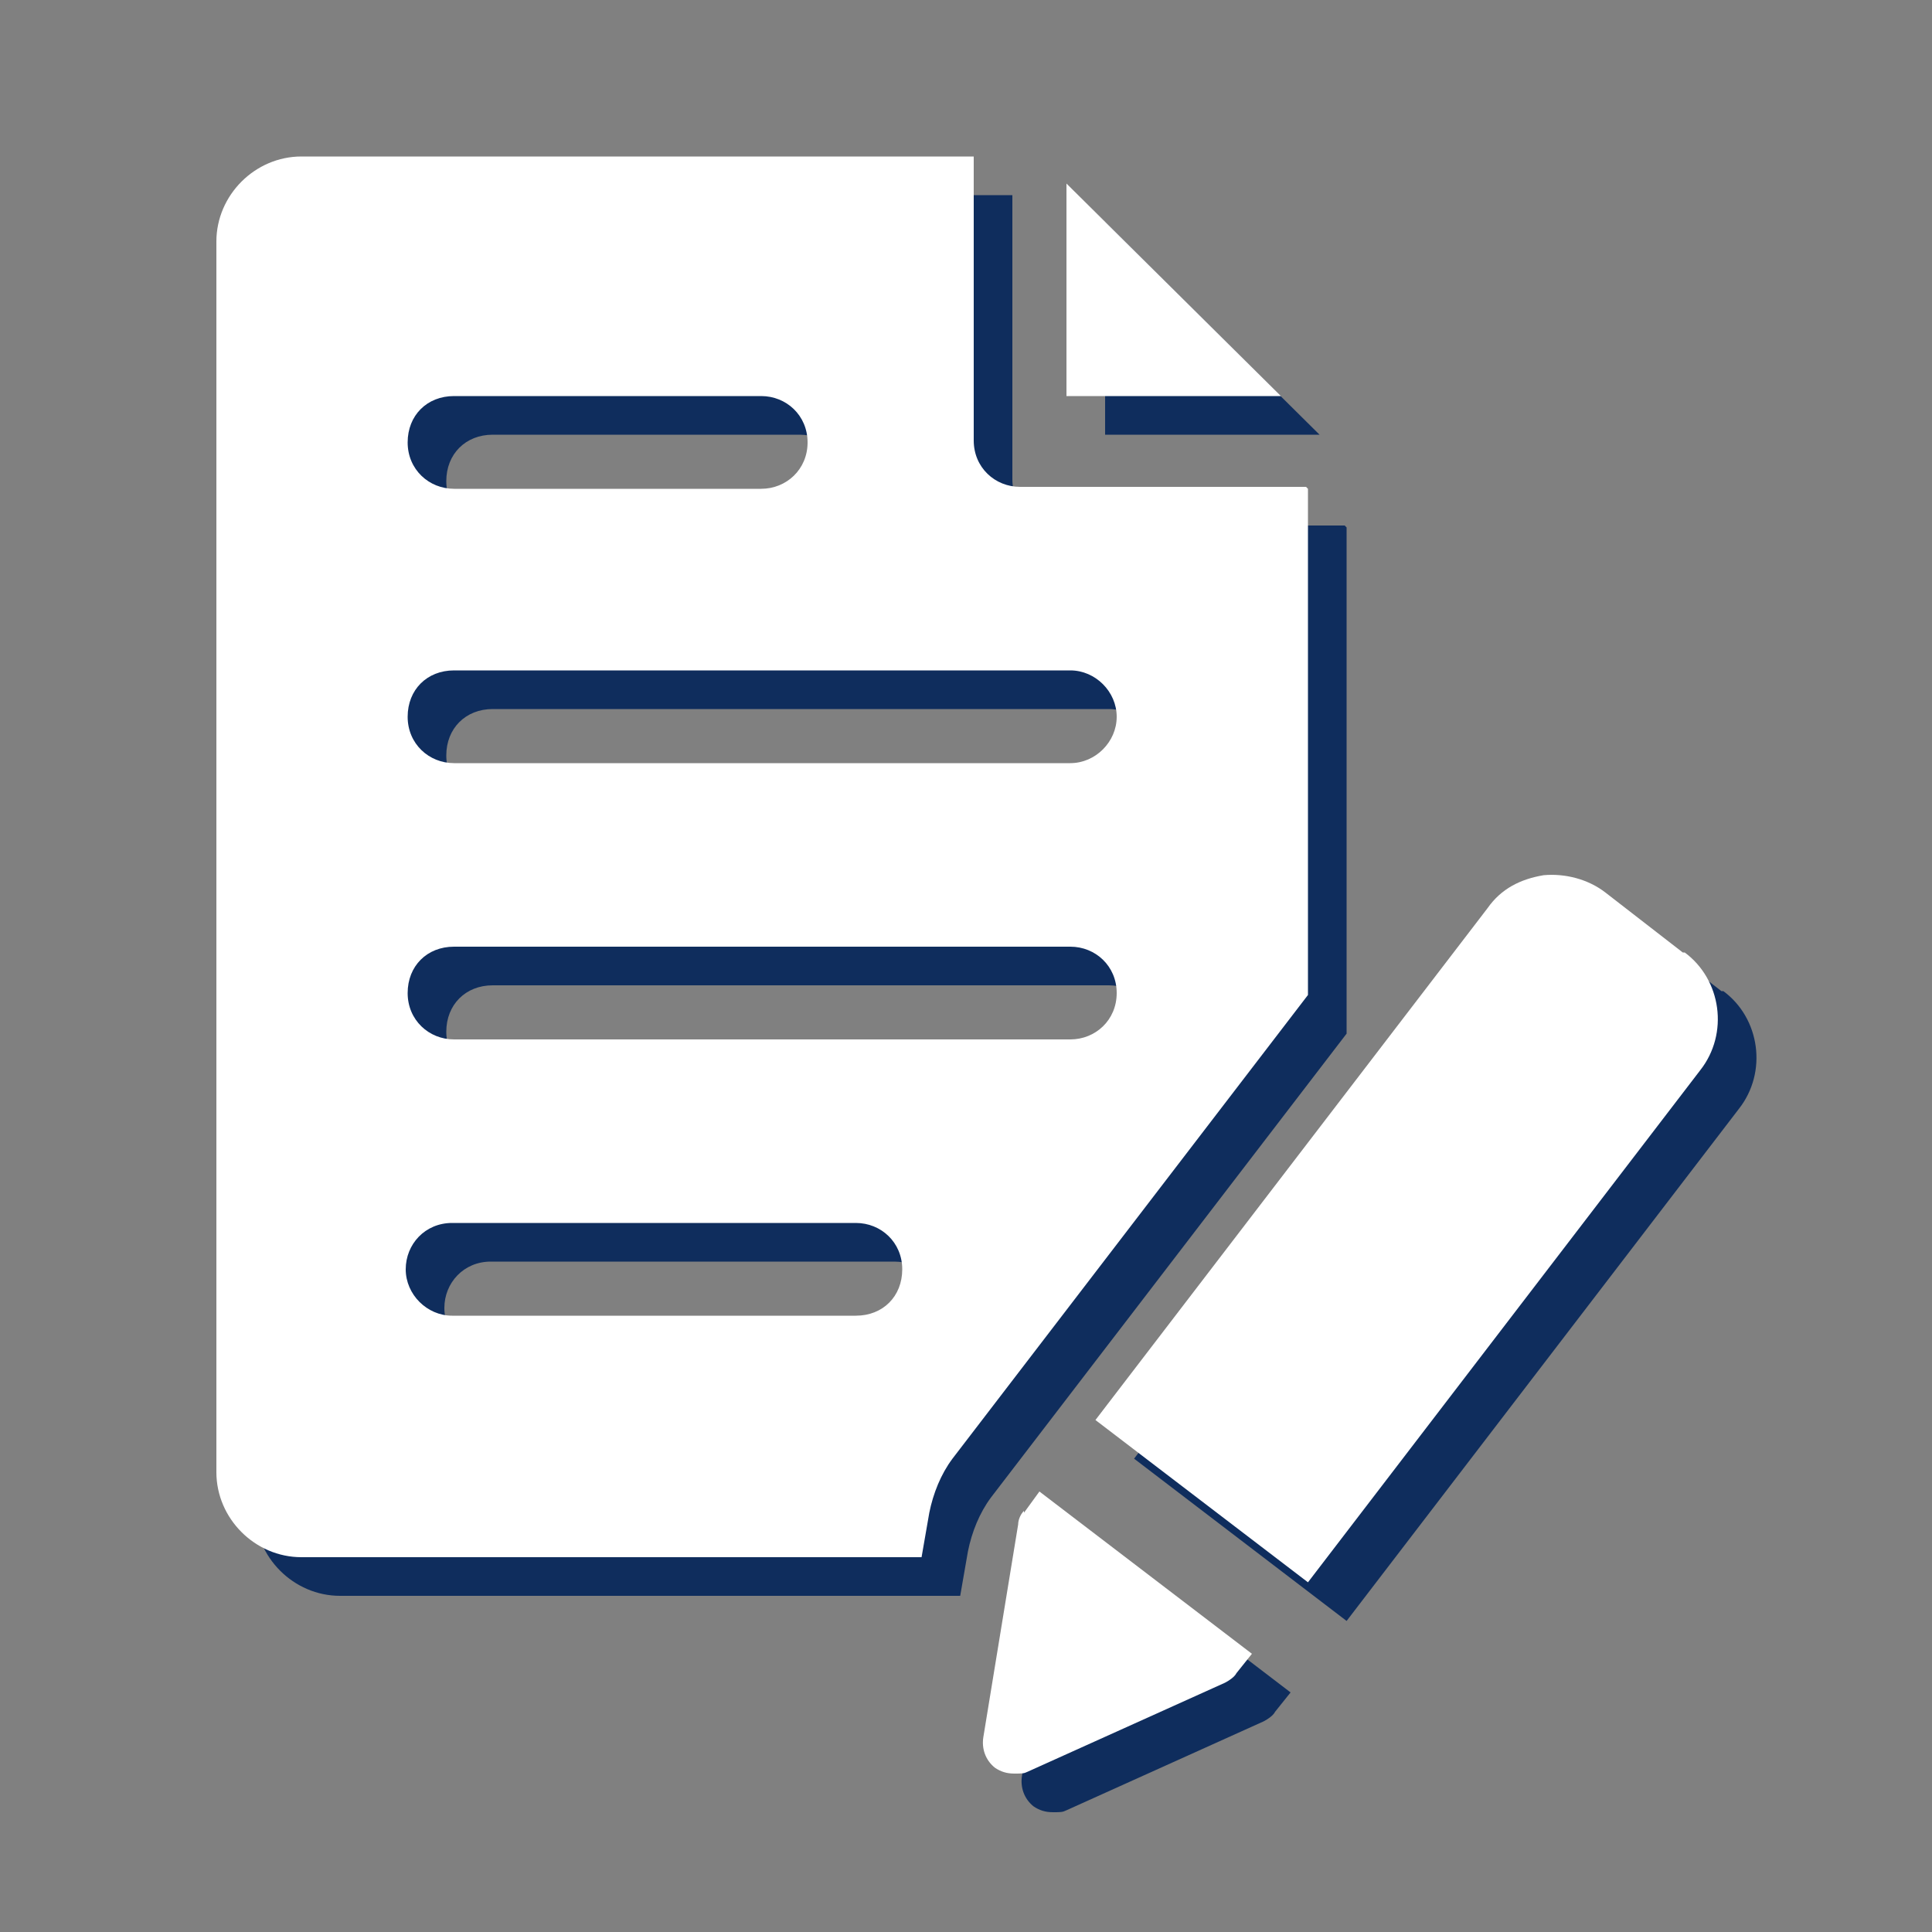 <?xml version="1.0" encoding="UTF-8"?>
<svg xmlns="http://www.w3.org/2000/svg" version="1.1" viewBox="0 0 100 100">
  <rect x="0" y="0" width="100" height="100" fill="#808080" stroke="none"/>
  <!-- Generator: Adobe Illustrator 29.2.1, SVG Export Plug-In . SVG Version: 2.1.0 Build 116)  -->
  <defs>
    <style>
      .st0 {
        fill: #0f2d5d;
      }

      .st1 {
        fill: #fff;
      }
    </style>
  </defs>
  <g id="Layer_1">
    <g>
      <path class="st0" d="M69.6,27.2h-14.8c-1.3,0-2.4-1-2.4-2.4v-14.7H17.6c-2.4,0-4.4,2-4.4,4.4v63.7c0,2.4,2,4.4,4.4,4.4h32.1l.4-2.3c.2-1,.6-2,1.2-2.8l18.4-24v-26.2ZM25.5,22.5h15.9c1.3,0,2.4,1,2.4,2.4s-1.1,2.4-2.4,2.4h-15.9c-1.3,0-2.4-1-2.4-2.4s1-2.4,2.4-2.4ZM46.3,70.1h-20.9c-1.3,0-2.4-1.1-2.4-2.4s1-2.4,2.4-2.4h20.9c1.3,0,2.4,1,2.4,2.4s-1,2.4-2.4,2.4ZM57.4,55.8h-31.9c-1.3,0-2.4-1-2.4-2.4s1-2.4,2.4-2.4h31.9c1.3,0,2.4,1,2.4,2.4s-1.1,2.4-2.4,2.4ZM57.4,41.5h-31.9c-1.3,0-2.4-1-2.4-2.4s1-2.4,2.4-2.4h31.9c1.3,0,2.4,1.1,2.4,2.4s-1.1,2.4-2.4,2.4Z"></path>
      <polygon class="st0" points="57.2 11.5 57.2 22.5 68.3 22.5 57.2 11.5"></polygon>
      <path class="st0" d="M55,80.2c-.2.2-.3.5-.3.7l-1.8,11c-.1.6.1,1.2.6,1.6.3.2.6.3,1,.3s.5,0,.7-.1l10.2-4.6c.2-.1.5-.3.6-.5l.8-1-11-8.4-.8,1.1Z"></path>
      <path class="st0" d="M89.1,51.3l-4-3.1c-.9-.7-2.1-1-3.2-.9-1.2.2-2.2.7-2.9,1.7l-20.3,26.5,11,8.4,20.3-26.5c1.5-1.9,1.1-4.7-.8-6.1Z"></path>
    </g>
  </g>
  <g id="Layer_2">
    <g>
      <path class="st1" d="M67.6,25.2h-14.8c-1.3,0-2.4-1-2.4-2.4v-14.7H15.6c-2.4,0-4.4,2-4.4,4.4v63.7c0,2.4,2,4.4,4.4,4.4h32.1l.4-2.3c.2-1,.6-2,1.2-2.8l18.4-24v-26.2ZM23.5,20.5h15.9c1.3,0,2.4,1,2.4,2.4s-1.1,2.4-2.4,2.4h-15.9c-1.3,0-2.4-1-2.4-2.4s1-2.4,2.4-2.4ZM44.3,68.1h-20.9c-1.3,0-2.4-1.1-2.4-2.4s1-2.4,2.4-2.4h20.9c1.3,0,2.4,1,2.4,2.4s-1,2.4-2.4,2.4ZM55.4,53.8h-31.9c-1.3,0-2.4-1-2.4-2.4s1-2.4,2.4-2.4h31.9c1.3,0,2.4,1,2.4,2.4s-1.1,2.4-2.4,2.4ZM55.4,39.5h-31.9c-1.3,0-2.4-1-2.4-2.4s1-2.4,2.4-2.4h31.9c1.3,0,2.4,1.1,2.4,2.4s-1.1,2.4-2.4,2.4Z"></path>
      <polygon class="st1" points="55.2 9.5 55.2 20.5 66.3 20.5 55.2 9.5"></polygon>
      <path class="st1" d="M53,78.2c-.2.2-.3.5-.3.7l-1.8,11c-.1.6.1,1.2.6,1.6.3.2.6.3,1,.3s.5,0,.7-.1l10.2-4.6c.2-.1.5-.3.6-.5l.8-1-11-8.4-.8,1.1Z"></path>
      <path class="st1" d="M87.1,49.3l-4-3.1c-.9-.7-2.1-1-3.2-.9-1.2.2-2.2.7-2.9,1.7l-20.3,26.5,11,8.4,20.3-26.5c1.5-1.9,1.1-4.7-.8-6.1Z"></path>
    </g>
  </g>
</svg>
